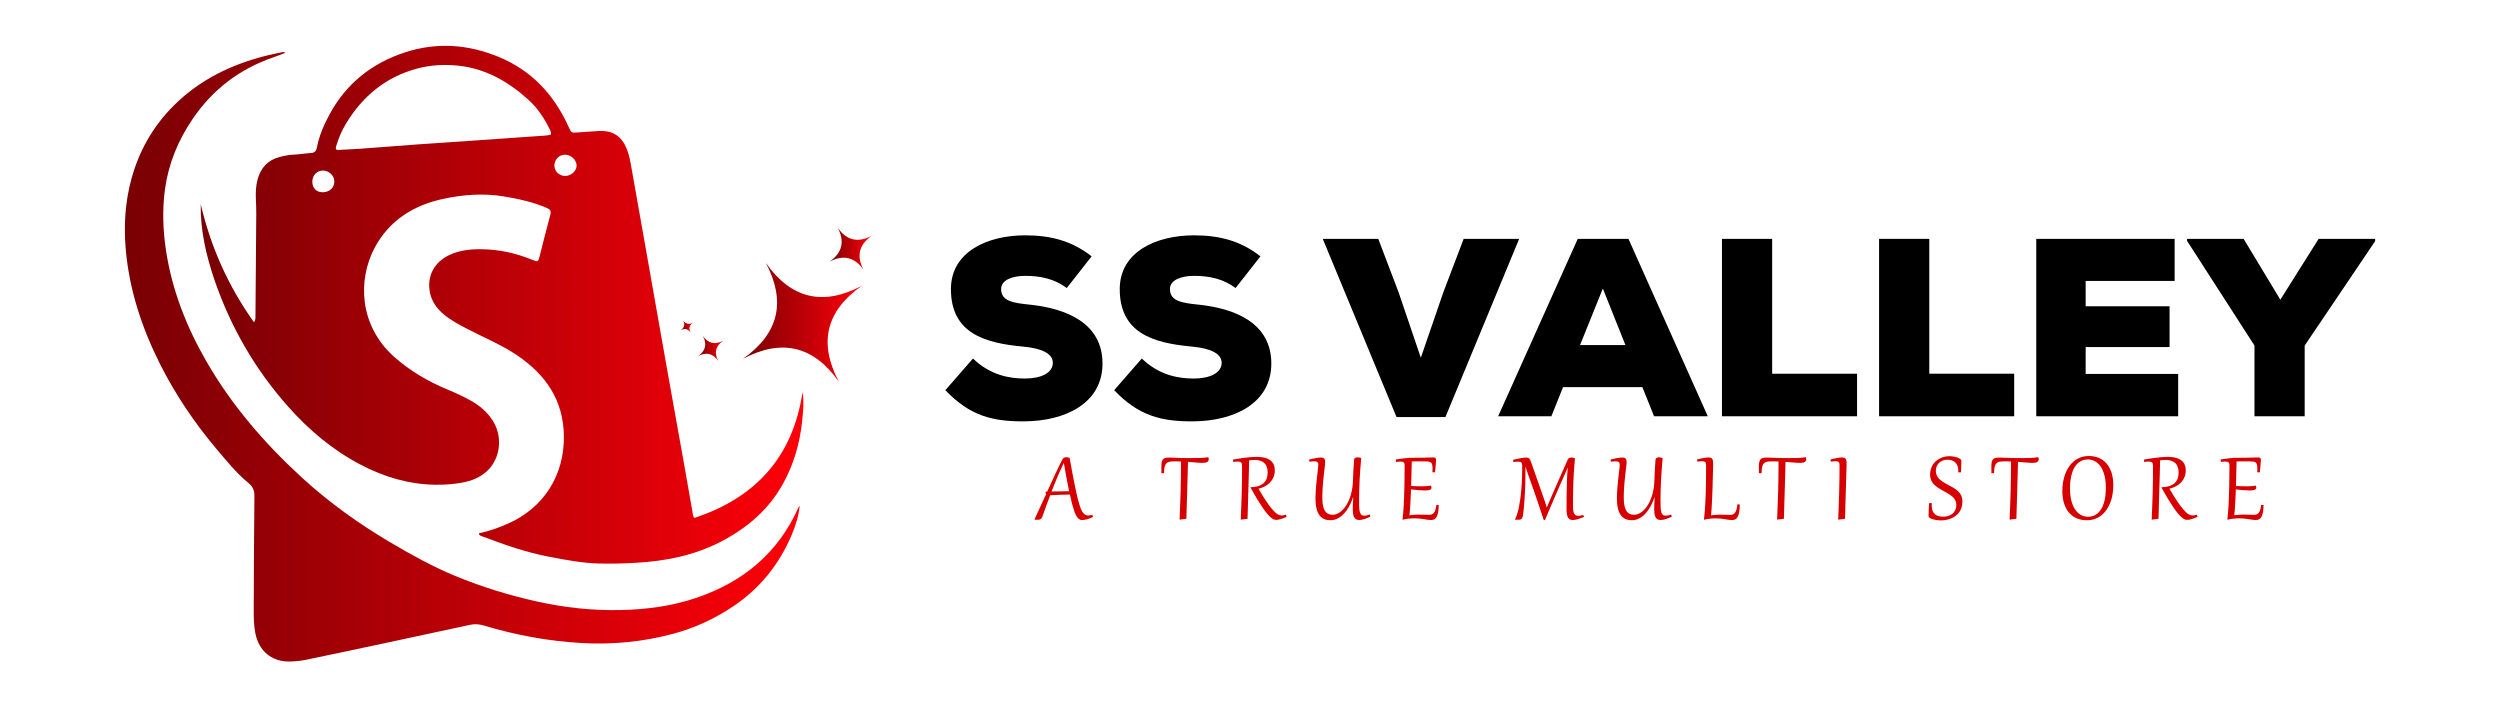 <?xml version="1.0" encoding="utf-8"?>
<!-- Generator: Adobe Illustrator 27.6.1, SVG Export Plug-In . SVG Version: 6.00 Build 0)  -->
<svg version="1.1" id="Layer_1" xmlns="http://www.w3.org/2000/svg" xmlns:xlink="http://www.w3.org/1999/xlink" x="0px" y="0px"
	 viewBox="0 0 749.93 212.2" style="enable-background:new 0 0 749.93 212.2;" xml:space="preserve">
<style type="text/css">
	.st0{fill-rule:evenodd;clip-rule:evenodd;fill:url(#SVGID_1_);}
	.st1{fill-rule:evenodd;clip-rule:evenodd;fill:url(#SVGID_00000070820240649455713600000016365936762207737738_);}
	.st2{fill-rule:evenodd;clip-rule:evenodd;fill:url(#SVGID_00000130641826726365675980000017950820168512254891_);}
	.st3{fill-rule:evenodd;clip-rule:evenodd;fill:url(#SVGID_00000024711369395794421130000005610813322727190148_);}
	.st4{fill:url(#SVGID_00000105413974416712608520000008200341592761621162_);}
	.st5{fill:url(#SVGID_00000055702420196620726570000008030360426710139311_);}
	.st6{fill:#D60000;}
</style>
<g>
	<g>
		<g>
			<linearGradient id="SVGID_1_" gradientUnits="userSpaceOnUse" x1="248.846" y1="74.625" x2="261.471" y2="74.625">
				<stop  offset="0" style="stop-color:#780004"/>
				<stop  offset="1" style="stop-color:#FF0009"/>
			</linearGradient>
			<path class="st0" d="M251.28,68.31c2.71,3.85,6.12,4.59,10.19,2.43c-3.85,2.71-4.59,6.12-2.43,10.19
				c-2.71-3.85-6.13-4.59-10.19-2.43C252.7,75.79,253.44,72.38,251.28,68.31z"/>
			
				<linearGradient id="SVGID_00000009561150164521108240000011473299547296891020_" gradientUnits="userSpaceOnUse" x1="209.408" y1="104.528" x2="216.901" y2="104.528">
				<stop  offset="0" style="stop-color:#780004"/>
				<stop  offset="1" style="stop-color:#FF0009"/>
			</linearGradient>
			<path style="fill-rule:evenodd;clip-rule:evenodd;fill:url(#SVGID_00000009561150164521108240000011473299547296891020_);" d="
				M210.85,100.78c1.61,2.28,3.63,2.72,6.05,1.44c-2.29,1.61-2.72,3.63-1.45,6.04c-1.61-2.28-3.63-2.72-6.05-1.44
				C211.69,105.22,212.13,103.2,210.85,100.78z"/>
			
				<linearGradient id="SVGID_00000035530358993521135750000013731152821675452344_" gradientUnits="userSpaceOnUse" x1="204.22" y1="97.921" x2="207.872" y2="97.921">
				<stop  offset="0" style="stop-color:#780004"/>
				<stop  offset="1" style="stop-color:#FF0009"/>
			</linearGradient>
			<path style="fill-rule:evenodd;clip-rule:evenodd;fill:url(#SVGID_00000035530358993521135750000013731152821675452344_);" d="
				M204.92,96.1c0.78,1.11,1.77,1.33,2.95,0.7c-1.12,0.78-1.33,1.77-0.71,2.95c-0.78-1.11-1.77-1.33-2.95-0.7
				C205.33,98.26,205.55,97.27,204.92,96.1z"/>
			
				<linearGradient id="SVGID_00000016053150692239245720000009711860169871689644_" gradientUnits="userSpaceOnUse" x1="222.861" y1="96.691" x2="258.508" y2="96.691">
				<stop  offset="0" style="stop-color:#780004"/>
				<stop  offset="1" style="stop-color:#FF0009"/>
			</linearGradient>
			<path style="fill-rule:evenodd;clip-rule:evenodd;fill:url(#SVGID_00000016053150692239245720000009711860169871689644_);" d="
				M229.73,78.87c7.66,10.87,17.29,12.96,28.78,6.86c-10.87,7.65-12.96,17.29-6.87,28.78c-7.65-10.87-17.29-12.96-28.78-6.87
				C233.73,99.99,235.82,90.35,229.73,78.87z"/>
		</g>
		<g>
			
				<linearGradient id="SVGID_00000056419780700797971070000005274512712331541129_" gradientUnits="userSpaceOnUse" x1="60.206" y1="91.413" x2="240.999" y2="91.413">
				<stop  offset="0" style="stop-color:#780004"/>
				<stop  offset="1" style="stop-color:#FF0009"/>
			</linearGradient>
			<path style="fill:url(#SVGID_00000056419780700797971070000005274512712331541129_);" d="M60.21,61.25
				c3.01,12.8,8.23,24.56,15.98,35.43c0.54-0.8,0.43-1.4,0.44-1.96c0.09-10.16,0.17-20.33,0.24-30.5c0.01-1.52-0.06-3.03-0.12-4.55
				c-0.08-1.99,0-3.96,0.53-5.89c0.95-3.44,3.03-5.75,6.58-6.69c1.48-0.39,2.94-0.66,4.47-0.72c1.65-0.07,3.28-0.38,4.92-0.47
				c1.13-0.06,1.61-0.58,1.81-1.66c0.67-3.54,2.11-6.8,3.8-9.94c5.02-9.29,12.77-15.39,22.69-18.61c9.43-3.06,18.78-2.43,28.01,1.37
				c9.97,4.11,16.64,11.35,21,20.99c0.81,1.8,0.8,1.81,2.71,1.68c2.11-0.14,4.21-0.32,6.32-0.43c4.24-0.22,6.86,1.5,8.45,5.44
				c0.72,1.79,1.04,3.68,1.37,5.56c1.55,8.7,3.09,17.41,4.63,26.12c1.95,11.05,3.89,22.09,5.85,33.14
				c1.73,9.74,3.5,19.48,5.24,29.23c0.87,4.87,1.71,9.75,2.57,14.62c0.11,0.64,0.07,1.33,0.59,1.96
				c18.36-6.06,29.55-18.29,32.45-37.75c0.48,2.98,0.17,5.86-0.13,8.72c-0.67,6.57-2.46,12.8-5.65,18.62
				c-4.34,7.93-10.86,13.46-18.79,17.56c-8.02,4.15-16.64,5.81-25.53,6.31c-3.61,0.2-7.24,0.3-10.88,0.21
				c-5.12-0.12-10.09-1.09-15.08-2.04c-6.77-1.29-13.24-3.54-19.66-5.98c-0.43-0.16-0.91-0.23-1.23-0.59
				c-0.07-0.08-0.07-0.23-0.12-0.46c3.02-0.62,5.9-1.66,8.71-2.9c10.8-4.76,16.96-14.61,16.77-26.39
				c-0.17-10.7-5.48-18.3-14.01-24.08c-4.66-3.16-9.88-5.29-14.85-7.87c-2.46-1.28-4.92-2.57-7.07-4.34
				c-2.26-1.85-3.88-4.15-4.34-7.1c-0.73-4.7,1.47-8.69,5.89-10.78c3.06-1.45,6.3-1.79,9.64-1.75c5.22,0.06,10.21,1.12,15.02,3.09
				c0.3,0.12,0.64,0.18,0.93,0.33c0.86,0.45,1.18,0.01,1.37-0.75c1.1-4.35,2.19-8.7,3.35-13.03c0.28-1.05,0.02-1.55-0.95-1.98
				c-4.14-1.8-8.48-2.75-12.93-3.49c-6.19-1.03-12.29-0.56-18.28,0.73c-8.8,1.9-16.07,6.38-20.47,14.54
				c-5.27,9.8-4.64,23.45,5.65,32.72c4.88,4.39,10.43,7.57,16.44,10.06c2.32,0.96,4.59,2.02,6.78,3.25
				c2.57,1.44,4.76,3.31,6.39,5.79c3,4.54,2.59,10.75-1.03,14.69c-1.89,2.05-4.32,3.22-7.01,3.84c-3.04,0.7-6.14,0.9-9.24,0.85
				c-7.88-0.13-15.22-2.34-22.16-5.96c-8.41-4.39-15.54-10.39-21.82-17.45c-10-11.25-17.35-24.04-22.2-38.26
				C61.81,76.46,60.08,69.01,60.21,61.25z M165.23,40.4c0.18-0.71-0.1-1.12-0.29-1.52c-1.62-3.36-3.66-6.46-6.43-8.95
				c-5.94-5.37-12.62-9.27-20.79-10.2c-4.33-0.49-8.59-0.25-12.75,0.88c-9.31,2.54-16.23,8.28-21.17,16.46
				c-1.3,2.15-2.29,4.46-2.99,6.88c-0.22,0.77-0.03,1.09,0.84,1.03c2.04-0.15,4.09-0.19,6.13-0.34c5.92-0.43,11.84-0.91,17.77-1.34
				c5.13-0.37,10.27-0.7,15.41-1.05c6.71-0.46,13.43-0.93,20.14-1.41C162.48,40.73,163.87,40.74,165.23,40.4z M96.86,57.67
				c2.02-0.03,3.46-1.41,3.43-3.3c-0.03-1.7-1.59-3.19-3.37-3.21c-1.81-0.02-3.21,1.4-3.23,3.27C93.66,56.42,94.92,57.7,96.86,57.67
				z M169.45,52.78c1.77,0.05,3.48-1.42,3.51-3.02c0.04-1.74-1.57-3.32-3.43-3.35c-1.7-0.03-3.13,1.33-3.22,3.05
				C166.22,51.26,167.61,52.73,169.45,52.78z"/>
			
				<linearGradient id="SVGID_00000030446037334865346350000016227824648286972054_" gradientUnits="userSpaceOnUse" x1="37.459" y1="107.035" x2="239.892" y2="107.035">
				<stop  offset="0" style="stop-color:#780004"/>
				<stop  offset="1" style="stop-color:#FF0009"/>
			</linearGradient>
			<path style="fill:url(#SVGID_00000030446037334865346350000016227824648286972054_);" d="M239.89,151.75
				c-0.3,2.95-1.18,5.77-2.32,8.5c-3.74,8.94-9.56,16.23-17.61,21.63c-5.57,3.73-11.63,6.54-18.11,8.26
				c-8.85,2.36-17.89,3.26-27.06,2.77c-10.13-0.54-20.03-2.38-29.74-5.29c-1.37-0.41-2.69-0.49-4.08-0.18
				c-8.57,1.86-17.14,3.7-25.72,5.53c-7.8,1.66-15.6,3.33-23.42,4.94c-1.61,0.33-3.27,0.5-4.91,0.53
				c-5.39,0.11-9.28-3.15-10.32-8.47c-0.46-2.35-0.5-4.72-0.49-7.1c0.05-11.35,0.08-22.7,0.21-34.05c0.02-1.68-0.46-2.82-1.76-3.89
				c-3.73-3.08-6.76-6.86-9.86-10.54c-6.47-7.7-12.07-16.02-16.6-25c-5.55-10.99-9.36-22.49-10.4-34.85
				c-0.59-7.05-0.15-13.97,1.7-20.78c2.31-8.51,6.53-15.95,12.81-22.18c7.72-7.65,17.1-12.21,27.51-14.84
				c1.66-0.42,3.34-0.75,5.02-1.1c0.25-0.05,0.52-0.01,0.85,0.22c-1.23,0.46-2.46,0.95-3.7,1.38c-10.05,3.49-18.07,9.58-24.07,18.4
				c-4.39,6.45-7.28,13.45-8.33,21.16c-0.83,6.12-0.61,12.25,0.31,18.35c1.8,11.83,6.09,22.77,12.02,33.09
				c7.66,13.34,17.59,24.83,28.91,35.18c8.02,7.33,16.8,13.61,26.12,19.14c6.36,3.77,12.81,7.35,19.66,10.19
				c7.88,3.26,16,5.77,24.32,7.63c8.41,1.88,16.92,2.83,25.53,2.62c7.62-0.18,15.16-1.18,22.39-3.61
				c14.03-4.72,24.68-13.42,30.77-27.19C239.63,152.04,239.78,151.9,239.89,151.75z"/>
		</g>
	</g>
	<g>
		<path d="M320,86.4c-3.65-2.74-7.83-3.65-12.47-3.65c-3.65,0-7.22,1.14-7.22,3.95c0,3.65,3.57,4.18,8.82,4.71
			c10.57,1.14,21.59,5.4,21.59,17.64c0,12.09-11.41,17.26-23.34,17.34c-9.58,0.08-16.42-1.6-23.8-9.35l8.29-9.5
			c5.25,5.09,11.1,6.01,15.59,6.01c4.94,0,8.36-1.75,8.36-4.71c0-2.66-3.04-4.33-8.9-4.87c-11.63-1.06-21.67-4.03-21.67-17.26
			c0-11.25,11.02-16.12,22.28-16.12c7.98,0,14.22,1.82,19.92,6.31L320,86.4z"/>
		<path d="M370.64,86.4c-3.65-2.74-7.83-3.65-12.47-3.65c-3.65,0-7.22,1.14-7.22,3.95c0,3.65,3.57,4.18,8.82,4.71
			c10.57,1.14,21.59,5.4,21.59,17.64c0,12.09-11.41,17.26-23.34,17.34c-9.58,0.08-16.42-1.6-23.8-9.35l8.29-9.5
			c5.25,5.09,11.1,6.01,15.59,6.01c4.94,0,8.36-1.75,8.36-4.71c0-2.66-3.04-4.33-8.9-4.87c-11.63-1.06-21.67-4.03-21.67-17.26
			c0-11.25,11.02-16.12,22.28-16.12c7.98,0,14.22,1.82,19.92,6.31L370.64,86.4z"/>
		<path d="M433.59,125.1h-14.67l-22.13-53.45h16.65l6.08,15.97l6.69,19.69l6.77-19.69l6.08-15.97h16.65L433.59,125.1z"/>
		<path d="M492.67,116.13h-23.8l-3.5,8.74h-15.97l23.88-53.22h15.21l23.8,53.22h-16.12L492.67,116.13z M480.81,86.55l-6.84,16.96
			h13.61L480.81,86.55z"/>
		<path d="M531.6,71.65v40.45h25.47v12.77h-40.53V71.65H531.6z"/>
		<path d="M578.73,71.65v40.45h25.47v12.77h-40.53V71.65H578.73z"/>
		<path d="M653.4,124.87h-42.58V71.65h41.51v12.62h-26.69v7.6h25.17v12.24h-25.17v8.06h27.75V124.87z"/>
		<path d="M684.04,89.9l11.48-18.25h16.96v0.68l-21.14,31.33v21.21h-15.06v-21.21l-20.22-31.4v-0.61h16.96L684.04,89.9z"/>
	</g>
	<g>
		<path class="st6" d="M314,151.27c-0.19,0.54-0.36,1.02-0.5,1.42c-0.14,0.4-0.27,0.75-0.37,1.05c-0.11,0.3-0.2,0.56-0.28,0.77
			s-0.15,0.41-0.22,0.59c-0.09,0.2-0.18,0.36-0.29,0.47c-0.11,0.11-0.22,0.19-0.34,0.24s-0.26,0.08-0.4,0.09
			c-0.14,0.01-0.3,0.01-0.46,0.01c-0.09,0-0.2,0-0.34,0c-0.14,0-0.26-0.01-0.37-0.01l-0.11-0.08c0.64-1.39,1.25-2.71,1.82-3.98
			c0.57-1.26,1.13-2.47,1.66-3.63c-0.11-0.18-0.17-0.32-0.17-0.44c0-0.21,0.17-0.32,0.51-0.33c0.98-2.14,1.85-4.03,2.61-5.67
			s1.43-3,2.02-4.1c0.05-0.1,0.12-0.18,0.21-0.25c0.09-0.07,0.18-0.12,0.28-0.16c0.1-0.04,0.21-0.06,0.32-0.08
			c0.11-0.02,0.22-0.02,0.33-0.02c0.15,0,0.31,0.01,0.46,0.04s0.31,0.08,0.48,0.15c0.34,1.85,0.64,3.52,0.92,5
			c0.28,1.48,0.54,2.8,0.78,3.96c0.24,1.16,0.47,2.17,0.68,3.03c0.21,0.86,0.42,1.6,0.62,2.22c0.2,0.62,0.39,1.12,0.59,1.52
			c0.2,0.4,0.4,0.71,0.61,0.94c0.21,0.23,0.43,0.39,0.67,0.48c0.23,0.09,0.49,0.14,0.77,0.14c0.18,0,0.37-0.02,0.55-0.06
			c0.19-0.04,0.39-0.1,0.62-0.18l0.22,0.66c-0.61,0.3-1.2,0.54-1.76,0.7c-0.56,0.16-1.06,0.24-1.49,0.24
			c-0.25,0-0.48-0.04-0.69-0.14s-0.42-0.25-0.62-0.47s-0.4-0.52-0.58-0.89c-0.19-0.37-0.38-0.84-0.57-1.41
			c-0.19-0.56-0.39-1.24-0.59-2.02c-0.2-0.78-0.42-1.69-0.64-2.72c-0.99,0.01-1.96,0.03-2.92,0.07c-0.96,0.03-1.96,0.08-2.99,0.14
			c-0.21,0.55-0.4,1.05-0.56,1.51C314.27,150.51,314.13,150.92,314,151.27z M320.71,147.35c-0.11-0.53-0.23-1.11-0.36-1.76
			c-0.13-0.64-0.26-1.32-0.39-2.04c-0.13-0.72-0.27-1.47-0.41-2.24s-0.27-1.57-0.41-2.37h-0.05c-0.77,1.59-1.45,3.1-2.06,4.54
			c-0.6,1.43-1.14,2.75-1.61,3.96c0.92-0.02,1.81-0.04,2.66-0.05C318.95,147.37,319.82,147.36,320.71,147.35z"/>
		<path class="st6" d="M349.18,141.95l-0.79-0.02c-0.02-0.65-0.02-1.22-0.02-1.72c0-0.52,0.02-0.96,0.07-1.33
			c0.05-0.37,0.15-0.68,0.3-0.92c0.15-0.24,0.37-0.42,0.66-0.53c0.29-0.11,0.68-0.17,1.16-0.17c0.3,0,0.65,0.01,1.05,0.02
			c0.39,0.02,0.81,0.03,1.25,0.05c0.44,0.02,0.89,0.03,1.35,0.05c0.46,0.02,0.91,0.02,1.34,0.02c0.73,0,1.37,0,1.92,0
			s1.05-0.01,1.48-0.01c0.43-0.01,0.81-0.01,1.14-0.02c0.33-0.01,0.62-0.03,0.89-0.05s0.52-0.05,0.75-0.08s0.47-0.07,0.71-0.11
			c0.09,0.26,0.14,0.47,0.14,0.63c0,0.35-0.15,0.62-0.44,0.81c-0.3,0.19-0.74,0.28-1.32,0.28c-0.55,0-1.2-0.03-1.94-0.1
			c-0.74-0.07-1.58-0.13-2.52-0.2c-0.02,0.79-0.04,1.63-0.06,2.53c-0.02,0.9-0.05,1.82-0.08,2.78c-0.03,0.96-0.05,1.94-0.08,2.94
			c-0.03,1-0.06,2-0.09,3c-0.03,1-0.06,1.99-0.09,2.97s-0.06,1.93-0.08,2.85l-1.9,0.24l-0.14-0.02c0.04-1.02,0.08-2,0.12-2.93
			c0.04-0.94,0.07-1.86,0.1-2.76c0.03-0.9,0.06-1.8,0.09-2.7c0.03-0.9,0.05-1.82,0.06-2.77c0.02-0.95,0.03-1.94,0.04-2.96
			c0.01-1.03,0.02-2.12,0.02-3.28c-0.3-0.01-0.61-0.02-0.93-0.03c-0.31-0.01-0.63-0.01-0.96-0.01c-0.33,0-0.63,0-0.91,0.02
			c-0.28,0.01-0.54,0.05-0.78,0.11c-0.23,0.06-0.45,0.16-0.63,0.3c-0.19,0.14-0.34,0.33-0.47,0.58s-0.23,0.56-0.29,0.95
			c-0.07,0.38-0.1,0.85-0.1,1.41V141.95z"/>
		<path class="st6" d="M372.58,139.72c0-0.22-0.02-0.42-0.06-0.58s-0.1-0.29-0.2-0.39c-0.09-0.1-0.22-0.18-0.39-0.22
			s-0.38-0.07-0.63-0.07c-0.35,0-0.8,0.04-1.35,0.12l-0.1-0.71c0.5-0.09,1.04-0.18,1.63-0.28c0.59-0.1,1.19-0.18,1.82-0.26
			c0.62-0.08,1.25-0.15,1.87-0.2c0.63-0.05,1.23-0.08,1.8-0.08c0.77,0,1.49,0.07,2.15,0.2c0.66,0.14,1.23,0.36,1.72,0.68
			s0.87,0.73,1.14,1.25c0.28,0.52,0.42,1.16,0.42,1.93c0,0.71-0.12,1.36-0.35,1.95c-0.23,0.59-0.56,1.12-0.98,1.58
			c-0.42,0.46-0.94,0.86-1.54,1.19s-1.27,0.59-2.02,0.78c0.55,0.95,1.06,1.78,1.51,2.5c0.45,0.72,0.87,1.35,1.25,1.89
			c0.38,0.54,0.73,1,1.04,1.39s0.61,0.72,0.89,1c0.22,0.23,0.42,0.42,0.62,0.58c0.19,0.16,0.38,0.28,0.56,0.38
			c0.18,0.1,0.36,0.17,0.54,0.21c0.18,0.04,0.37,0.06,0.57,0.06c0.21,0,0.42-0.02,0.61-0.06c0.19-0.04,0.4-0.11,0.63-0.19l0.22,0.66
			c-0.68,0.31-1.28,0.54-1.8,0.69c-0.52,0.15-0.96,0.23-1.31,0.23c-0.18,0-0.34-0.02-0.5-0.06s-0.32-0.1-0.47-0.18
			s-0.31-0.18-0.46-0.31s-0.32-0.27-0.5-0.44c-0.29-0.27-0.62-0.64-1-1.11c-0.38-0.47-0.81-1.05-1.28-1.75
			c-0.48-0.7-1.01-1.53-1.59-2.49c-0.58-0.96-1.22-2.07-1.92-3.33l0.02-0.1c0.94-0.04,1.74-0.17,2.39-0.39
			c0.65-0.22,1.18-0.53,1.58-0.91s0.69-0.84,0.88-1.37c0.18-0.53,0.27-1.12,0.27-1.78c0-1.26-0.33-2.2-0.99-2.82
			c-0.66-0.62-1.64-0.94-2.94-0.94c-0.28,0-0.54,0.01-0.79,0.03c-0.25,0.02-0.53,0.05-0.83,0.09c-0.01,0.41-0.03,0.96-0.04,1.65
			c-0.02,0.69-0.04,1.48-0.06,2.37c-0.02,0.89-0.05,1.87-0.08,2.94c-0.03,1.06-0.06,2.18-0.1,3.34s-0.07,2.35-0.1,3.58
			c-0.04,1.22-0.07,2.44-0.11,3.66l-1.9,0.24l-0.14-0.02c0.06-1.53,0.12-2.98,0.18-4.35c0.05-1.37,0.1-2.71,0.13-4
			s0.06-2.58,0.08-3.86S372.58,141.06,372.58,139.72z"/>
		<path class="st6" d="M408.33,137.4c-0.11,1.18-0.2,2.31-0.28,3.39c-0.08,1.08-0.14,2.12-0.2,3.14c-0.05,1.02-0.09,2.03-0.12,3.03
			s-0.04,2.01-0.04,3.04c0,0.8,0.01,1.49,0.03,2.08c0.02,0.59,0.08,1.07,0.18,1.46c0.1,0.38,0.25,0.67,0.45,0.86
			c0.2,0.19,0.48,0.28,0.84,0.28c0.21,0,0.45-0.02,0.72-0.06c0.27-0.04,0.58-0.14,0.95-0.28l0.21,0.63
			c-0.29,0.15-0.58,0.29-0.89,0.41c-0.3,0.12-0.6,0.23-0.89,0.32c-0.29,0.09-0.57,0.16-0.84,0.21c-0.27,0.05-0.51,0.08-0.72,0.08
			c-0.4,0-0.73-0.08-0.98-0.24c-0.25-0.16-0.45-0.38-0.59-0.67c-0.14-0.29-0.24-0.63-0.29-1.03c-0.05-0.4-0.08-0.84-0.08-1.32
			c0-0.53,0.01-1.09,0.04-1.67c0.03-0.59,0.06-1.2,0.1-1.82l-0.08-0.02c-0.17,0.52-0.38,1.05-0.62,1.59
			c-0.24,0.54-0.52,1.07-0.82,1.57c-0.31,0.51-0.65,0.98-1.03,1.43s-0.79,0.84-1.23,1.17s-0.92,0.6-1.44,0.79
			c-0.51,0.19-1.07,0.29-1.65,0.29c-0.62,0-1.16-0.08-1.62-0.26c-0.46-0.17-0.85-0.41-1.18-0.71c-0.33-0.3-0.6-0.66-0.82-1.08
			c-0.21-0.42-0.38-0.87-0.5-1.36c-0.12-0.49-0.21-1.01-0.26-1.56c-0.05-0.55-0.07-1.11-0.07-1.68c0-0.61,0.02-1.26,0.06-1.94
			s0.09-1.36,0.16-2.04s0.13-1.34,0.2-1.98c0.07-0.64,0.14-1.23,0.2-1.76c0.06-0.53,0.11-0.99,0.16-1.38
			c0.04-0.38,0.06-0.66,0.06-0.83c0-0.18-0.02-0.34-0.05-0.48s-0.09-0.25-0.19-0.34c-0.09-0.09-0.22-0.16-0.38-0.2
			c-0.16-0.05-0.37-0.07-0.62-0.07c-0.18,0-0.39,0.01-0.62,0.03c-0.23,0.02-0.5,0.05-0.79,0.1l-0.09-0.68
			c0.82-0.19,1.5-0.34,2.06-0.44c0.56-0.1,1.02-0.15,1.39-0.15c0.27,0,0.49,0.03,0.66,0.08c0.18,0.06,0.32,0.14,0.42,0.26
			c0.1,0.12,0.18,0.27,0.22,0.44c0.04,0.18,0.06,0.39,0.06,0.64c0,0.14-0.02,0.41-0.06,0.79c-0.04,0.38-0.1,0.85-0.16,1.39
			c-0.06,0.54-0.13,1.15-0.21,1.82c-0.08,0.67-0.15,1.37-0.21,2.09c-0.06,0.72-0.12,1.45-0.16,2.19c-0.04,0.74-0.06,1.44-0.06,2.12
			c0,0.42,0.01,0.85,0.04,1.28c0.02,0.43,0.07,0.85,0.15,1.24c0.07,0.39,0.18,0.77,0.32,1.11s0.32,0.65,0.54,0.9
			c0.22,0.26,0.5,0.46,0.83,0.6s0.72,0.22,1.17,0.22c0.54,0,1.06-0.12,1.56-0.36c0.5-0.24,0.97-0.58,1.41-1.02
			c0.44-0.43,0.85-0.95,1.22-1.56c0.37-0.6,0.69-1.26,0.96-1.98c0.27-0.72,0.49-1.49,0.66-2.3c0.17-0.81,0.27-1.65,0.31-2.5
			c0.02-0.33,0.03-0.64,0.04-0.95c0.01-0.31,0.03-0.62,0.04-0.95c0.01-0.32,0.03-0.66,0.04-1s0.03-0.72,0.06-1.12
			c0.02-0.4,0.05-0.83,0.08-1.28c0.03-0.46,0.06-0.96,0.1-1.51c0-0.12,0.04-0.22,0.1-0.31c0.06-0.09,0.15-0.16,0.24-0.22
			c0.1-0.06,0.21-0.1,0.33-0.13c0.12-0.03,0.25-0.04,0.38-0.04c0.15,0,0.33,0.02,0.51,0.06
			C407.98,137.26,408.15,137.32,408.33,137.4z"/>
		<path class="st6" d="M421.36,139.72c0-0.22-0.02-0.42-0.05-0.58c-0.03-0.16-0.1-0.29-0.19-0.39c-0.09-0.1-0.22-0.17-0.39-0.22
			c-0.17-0.04-0.38-0.07-0.64-0.07c-0.17,0-0.36,0.01-0.58,0.03c-0.21,0.02-0.46,0.04-0.73,0.08l-0.09-0.74
			c0.52-0.08,1.01-0.15,1.46-0.21c0.45-0.06,0.87-0.11,1.26-0.16c0.39-0.04,0.76-0.08,1.1-0.1c0.34-0.02,0.66-0.03,0.97-0.03
			c0.84,0,1.64-0.01,2.4-0.02c0.75-0.01,1.42-0.03,2.01-0.04c0.58-0.01,1.06-0.03,1.44-0.04c0.38-0.01,0.61-0.02,0.69-0.02
			c0.25,0,0.43,0.06,0.56,0.17c0.13,0.12,0.2,0.29,0.2,0.53c0,0.1-0.01,0.28-0.03,0.56c-0.02,0.28-0.04,0.6-0.07,0.96
			c-0.03,0.36-0.06,0.74-0.1,1.14c-0.04,0.4-0.08,0.77-0.12,1.12l-0.77-0.02c0.01-0.2,0.02-0.39,0.02-0.57
			c0-0.18,0.01-0.34,0.01-0.5c0-0.45-0.03-0.81-0.08-1.09c-0.05-0.28-0.15-0.5-0.29-0.66s-0.33-0.27-0.58-0.33s-0.56-0.09-0.94-0.1
			c-0.53-0.01-0.99-0.01-1.39-0.01c-0.4,0-0.78,0-1.15,0h-0.42c-0.2,0-0.41,0-0.62,0c-0.21,0-0.47,0.01-0.76,0.02
			c-0.01,0.44-0.02,0.94-0.04,1.48c-0.01,0.55-0.03,1.13-0.04,1.76c-0.02,0.62-0.03,1.28-0.05,1.98c-0.02,0.69-0.04,1.41-0.06,2.14
			c0.69,0.03,1.3,0.05,1.83,0.07c0.53,0.01,1.03,0.02,1.48,0.02c0.55,0,1.04-0.02,1.46-0.05s0.83-0.09,1.2-0.16
			c0.08,0.23,0.13,0.45,0.13,0.63c0,0.16-0.05,0.29-0.14,0.39c-0.1,0.11-0.23,0.19-0.41,0.26s-0.39,0.11-0.64,0.14
			c-0.25,0.03-0.53,0.04-0.84,0.04c-0.55,0-1.17-0.03-1.87-0.09c-0.7-0.06-1.44-0.14-2.24-0.23c-0.01,0.31-0.02,0.68-0.04,1.12
			c-0.02,0.43-0.03,0.9-0.06,1.39c-0.02,0.49-0.05,0.99-0.08,1.51c-0.03,0.52-0.06,1.01-0.09,1.48s-0.06,0.9-0.1,1.3
			c-0.04,0.39-0.07,0.71-0.11,0.96c0.52-0.08,1.02-0.13,1.51-0.16c0.49-0.04,0.94-0.05,1.34-0.05c0.56,0,1.08,0.01,1.57,0.04
			c0.49,0.03,0.97,0.04,1.45,0.04c0.32,0,0.6-0.04,0.84-0.13c0.24-0.09,0.46-0.25,0.64-0.47c0.18-0.23,0.33-0.53,0.45-0.92
			s0.21-0.87,0.28-1.46l0.72,0.04c-0.02,0.9-0.08,1.64-0.19,2.22c-0.11,0.58-0.27,1.04-0.47,1.38c-0.2,0.34-0.44,0.57-0.73,0.7
			s-0.61,0.2-0.98,0.2c-0.29,0-0.61-0.03-0.95-0.08c-0.35-0.05-0.73-0.11-1.14-0.18c-0.41-0.07-0.85-0.13-1.33-0.18
			s-0.99-0.08-1.54-0.08c-0.49,0-1.02,0.03-1.6,0.09c-0.58,0.06-1.18,0.16-1.8,0.31l-0.14-0.02c0.08-0.53,0.15-1.18,0.21-1.94
			c0.06-0.76,0.12-1.59,0.16-2.48s0.09-1.85,0.12-2.84c0.03-1,0.06-2,0.08-3.02c0.02-1.02,0.04-2.02,0.04-3.02
			C421.36,141.56,421.36,140.61,421.36,139.72z"/>
		<path class="st6" d="M475.18,155.03c-0.38,0.17-0.74,0.31-1.06,0.43c-0.32,0.12-0.62,0.22-0.9,0.3s-0.54,0.13-0.78,0.17
			s-0.47,0.06-0.7,0.06c-0.3,0-0.57-0.06-0.8-0.17c-0.23-0.11-0.42-0.3-0.57-0.56c-0.15-0.26-0.27-0.61-0.34-1.03
			c-0.08-0.43-0.11-0.96-0.11-1.58v-0.7c0-0.33,0-0.71,0-1.15c0-0.43,0.01-0.9,0.01-1.38c0.01-0.49,0.01-0.99,0.02-1.49
			s0.02-1,0.03-1.47c0.01-0.47,0.02-0.91,0.03-1.32c0.01-0.41,0.02-0.76,0.03-1.05c0.03-0.62,0.06-1.25,0.09-1.87
			c0.03-0.62,0.08-1.23,0.14-1.83l-0.06-0.02c-0.09,0.24-0.2,0.51-0.33,0.82c-0.13,0.31-0.29,0.68-0.49,1.11
			c-0.47,1.04-0.95,2.11-1.44,3.22s-0.98,2.24-1.48,3.4c-0.5,1.16-1,2.33-1.51,3.51s-1.01,2.37-1.51,3.56l-0.39-0.02
			c-0.11-0.36-0.25-0.79-0.41-1.28c-0.16-0.49-0.34-1.03-0.53-1.6c-0.19-0.57-0.4-1.18-0.61-1.82s-0.44-1.28-0.66-1.94
			c-0.22-0.65-0.45-1.3-0.68-1.96c-0.23-0.65-0.45-1.28-0.66-1.88s-0.41-1.17-0.6-1.7c-0.19-0.53-0.36-1-0.51-1.42
			c-0.17-0.49-0.32-0.92-0.44-1.29c-0.12-0.37-0.23-0.7-0.32-0.99l-0.06,0.02c0,0.16,0,0.32,0,0.48c0,0.16,0,0.33,0,0.51v1.32
			c0,0.85-0.01,1.71-0.04,2.6c-0.03,0.88-0.06,1.75-0.1,2.61c-0.04,0.86-0.09,1.68-0.15,2.48s-0.12,1.54-0.18,2.22
			c-0.05,0.56-0.1,1.04-0.15,1.43c-0.04,0.39-0.1,0.72-0.15,0.99c-0.06,0.27-0.12,0.48-0.2,0.63s-0.18,0.27-0.3,0.35
			s-0.27,0.13-0.44,0.15s-0.38,0.03-0.62,0.03h-0.24c-0.05,0-0.11,0-0.18,0c-0.07,0-0.15-0.01-0.26-0.01l-0.11-0.08
			c0.25-0.52,0.47-1.09,0.67-1.73c0.2-0.64,0.37-1.31,0.51-2.03c0.15-0.71,0.27-1.46,0.38-2.22c0.11-0.76,0.2-1.53,0.27-2.29
			s0.13-1.51,0.18-2.26c0.05-0.74,0.08-1.45,0.1-2.11s0.04-1.28,0.04-1.85c0.01-0.56,0.01-1.06,0.01-1.48c0-0.27-0.02-0.5-0.06-0.67
			c-0.04-0.18-0.1-0.32-0.2-0.42c-0.09-0.1-0.22-0.18-0.38-0.22s-0.37-0.06-0.63-0.06c-0.18,0-0.38,0.01-0.61,0.04
			c-0.23,0.02-0.48,0.06-0.76,0.1l-0.09-0.7c0.98-0.22,1.78-0.39,2.41-0.5c0.63-0.11,1.13-0.16,1.5-0.16c0.19,0,0.36,0.02,0.5,0.05
			c0.14,0.04,0.26,0.09,0.36,0.18c0.1,0.08,0.2,0.19,0.28,0.33c0.08,0.14,0.16,0.31,0.23,0.51c0.28,0.79,0.58,1.63,0.9,2.52
			c0.31,0.89,0.64,1.8,0.96,2.73c0.33,0.93,0.66,1.86,0.98,2.79s0.64,1.83,0.95,2.71c0.12,0.35,0.23,0.66,0.32,0.95
			c0.1,0.29,0.19,0.55,0.27,0.79c0.08,0.24,0.16,0.48,0.23,0.7c0.07,0.22,0.14,0.44,0.2,0.66h0.06c0.08-0.23,0.17-0.45,0.26-0.68
			s0.19-0.45,0.29-0.69c0.1-0.24,0.21-0.49,0.33-0.76c0.12-0.27,0.25-0.58,0.4-0.92c0.37-0.85,0.76-1.74,1.16-2.66
			c0.4-0.92,0.82-1.86,1.24-2.82c0.42-0.96,0.86-1.93,1.29-2.92c0.44-0.99,0.88-1.98,1.32-2.97c0.05-0.11,0.11-0.19,0.2-0.26
			s0.17-0.12,0.27-0.16s0.2-0.07,0.31-0.08c0.11-0.02,0.21-0.02,0.3-0.02c0.16,0,0.32,0.02,0.51,0.06c0.18,0.04,0.36,0.1,0.53,0.17
			c-0.08,0.88-0.15,1.71-0.21,2.51s-0.11,1.58-0.16,2.34c-0.04,0.76-0.08,1.5-0.11,2.24c-0.03,0.74-0.06,1.48-0.07,2.24
			c-0.02,0.75-0.03,1.52-0.04,2.3s-0.01,1.6-0.01,2.46c0,0.57,0.02,1.05,0.07,1.45c0.05,0.4,0.13,0.73,0.25,0.98
			c0.12,0.25,0.28,0.44,0.48,0.56c0.2,0.12,0.46,0.18,0.76,0.18c0.11,0,0.22,0,0.32-0.01c0.1,0,0.21-0.02,0.32-0.04
			s0.24-0.05,0.37-0.08s0.29-0.08,0.47-0.14L475.18,155.03z"/>
		<path class="st6" d="M498.75,137.4c-0.11,1.18-0.2,2.31-0.28,3.39c-0.08,1.08-0.14,2.12-0.2,3.14c-0.05,1.02-0.09,2.03-0.12,3.03
			c-0.02,1-0.04,2.01-0.04,3.04c0,0.8,0.01,1.49,0.03,2.08c0.02,0.59,0.08,1.07,0.18,1.46c0.1,0.38,0.25,0.67,0.45,0.86
			c0.2,0.19,0.48,0.28,0.84,0.28c0.21,0,0.45-0.02,0.72-0.06c0.27-0.04,0.58-0.14,0.95-0.28l0.21,0.63
			c-0.29,0.15-0.58,0.29-0.89,0.41c-0.3,0.12-0.6,0.23-0.89,0.32c-0.29,0.09-0.57,0.16-0.84,0.21c-0.27,0.05-0.51,0.08-0.72,0.08
			c-0.4,0-0.73-0.08-0.98-0.24c-0.25-0.16-0.45-0.38-0.59-0.67c-0.14-0.29-0.24-0.63-0.29-1.03c-0.05-0.4-0.08-0.84-0.08-1.32
			c0-0.53,0.01-1.09,0.04-1.67c0.03-0.59,0.06-1.2,0.1-1.82l-0.08-0.02c-0.17,0.52-0.38,1.05-0.62,1.59
			c-0.24,0.54-0.51,1.07-0.82,1.57s-0.65,0.98-1.03,1.43c-0.38,0.45-0.79,0.84-1.23,1.17s-0.93,0.6-1.44,0.79s-1.07,0.29-1.65,0.29
			c-0.62,0-1.16-0.08-1.62-0.26c-0.46-0.17-0.85-0.41-1.18-0.71c-0.33-0.3-0.6-0.66-0.82-1.08c-0.21-0.42-0.38-0.87-0.5-1.36
			s-0.21-1.01-0.26-1.56c-0.05-0.55-0.07-1.11-0.07-1.68c0-0.61,0.02-1.26,0.06-1.94c0.04-0.68,0.09-1.36,0.16-2.04
			c0.06-0.68,0.13-1.34,0.2-1.98c0.08-0.64,0.14-1.23,0.2-1.76s0.11-0.99,0.16-1.38c0.04-0.38,0.06-0.66,0.06-0.83
			c0-0.18-0.02-0.34-0.05-0.48c-0.03-0.14-0.09-0.25-0.19-0.34c-0.09-0.09-0.22-0.16-0.38-0.2c-0.16-0.05-0.37-0.07-0.62-0.07
			c-0.18,0-0.39,0.01-0.62,0.03c-0.23,0.02-0.5,0.05-0.79,0.1l-0.09-0.68c0.82-0.19,1.5-0.34,2.06-0.44s1.02-0.15,1.39-0.15
			c0.27,0,0.49,0.03,0.66,0.08c0.18,0.06,0.32,0.14,0.42,0.26c0.1,0.12,0.18,0.27,0.22,0.44c0.04,0.18,0.06,0.39,0.06,0.64
			c0,0.14-0.02,0.41-0.06,0.79s-0.1,0.85-0.16,1.39c-0.06,0.54-0.13,1.15-0.21,1.82c-0.08,0.67-0.15,1.37-0.21,2.09
			s-0.12,1.45-0.16,2.19c-0.04,0.74-0.06,1.44-0.06,2.12c0,0.42,0.01,0.85,0.04,1.28c0.02,0.43,0.07,0.85,0.15,1.24
			s0.18,0.77,0.32,1.11s0.32,0.65,0.54,0.9c0.22,0.26,0.5,0.46,0.83,0.6s0.72,0.22,1.17,0.22c0.54,0,1.06-0.12,1.56-0.36
			c0.5-0.24,0.97-0.58,1.41-1.02c0.44-0.43,0.84-0.95,1.22-1.56c0.37-0.6,0.69-1.26,0.96-1.98c0.27-0.72,0.49-1.49,0.66-2.3
			c0.17-0.81,0.27-1.65,0.31-2.5c0.02-0.33,0.03-0.64,0.04-0.95c0.01-0.31,0.03-0.62,0.04-0.95c0.01-0.32,0.03-0.66,0.04-1
			c0.02-0.35,0.03-0.72,0.06-1.12c0.02-0.4,0.05-0.83,0.08-1.28c0.03-0.46,0.06-0.96,0.1-1.51c0.01-0.12,0.04-0.22,0.1-0.31
			c0.06-0.09,0.15-0.16,0.24-0.22c0.1-0.06,0.21-0.1,0.33-0.13c0.12-0.03,0.25-0.04,0.38-0.04c0.15,0,0.33,0.02,0.51,0.06
			S498.58,137.32,498.75,137.4z"/>
		<path class="st6" d="M511.78,139.76c0-0.25-0.01-0.47-0.04-0.64c-0.02-0.18-0.08-0.32-0.16-0.44c-0.08-0.11-0.21-0.19-0.36-0.24
			c-0.16-0.05-0.37-0.08-0.63-0.08c-0.18,0-0.39,0.01-0.65,0.03s-0.52,0.05-0.8,0.09l-0.08-0.66c0.78-0.2,1.46-0.35,2.02-0.45
			s1.03-0.14,1.4-0.14c0.35,0,0.62,0.05,0.81,0.14c0.19,0.09,0.33,0.23,0.42,0.42c0.09,0.18,0.14,0.41,0.16,0.68
			c0.02,0.27,0.02,0.57,0.02,0.91c0,0.02,0,0.2-0.01,0.53c-0.01,0.33-0.01,0.77-0.03,1.32s-0.03,1.18-0.05,1.9s-0.04,1.49-0.06,2.3
			c-0.02,0.81-0.05,1.64-0.08,2.49c-0.03,0.85-0.07,1.68-0.11,2.49s-0.08,1.57-0.13,2.29c-0.05,0.72-0.09,1.35-0.15,1.89
			c0.51-0.08,1-0.13,1.45-0.16c0.45-0.04,0.88-0.05,1.26-0.05c0.55,0,1.06,0.01,1.54,0.04c0.48,0.03,0.95,0.04,1.41,0.04
			c0.33,0,0.61-0.05,0.87-0.14c0.25-0.1,0.47-0.26,0.65-0.5s0.33-0.57,0.45-0.98c0.12-0.41,0.21-0.93,0.28-1.57l0.7,0.06
			c0,0.94-0.06,1.71-0.17,2.32s-0.27,1.08-0.47,1.43c-0.2,0.35-0.45,0.59-0.74,0.73c-0.29,0.14-0.62,0.2-1,0.2
			c-0.28,0-0.59-0.03-0.94-0.08c-0.34-0.05-0.71-0.11-1.12-0.18c-0.4-0.07-0.84-0.13-1.31-0.18c-0.47-0.05-0.98-0.08-1.52-0.08
			c-0.49,0-1.01,0.03-1.58,0.09c-0.57,0.06-1.15,0.16-1.75,0.31l-0.14-0.02c0.09-0.73,0.17-1.52,0.24-2.36
			c0.07-0.84,0.12-1.71,0.17-2.62c0.04-0.91,0.08-1.83,0.12-2.78c0.03-0.95,0.06-1.9,0.07-2.85c0.02-0.95,0.03-1.89,0.03-2.81
			S511.78,140.62,511.78,139.76z"/>
		<path class="st6" d="M528.42,141.95l-0.79-0.02c-0.02-0.65-0.02-1.22-0.02-1.72c0-0.52,0.02-0.96,0.07-1.33
			c0.05-0.37,0.15-0.68,0.3-0.92c0.15-0.24,0.37-0.42,0.66-0.53c0.29-0.11,0.68-0.17,1.16-0.17c0.3,0,0.65,0.01,1.05,0.02
			c0.39,0.02,0.81,0.03,1.25,0.05c0.44,0.02,0.89,0.03,1.35,0.05c0.46,0.02,0.91,0.02,1.34,0.02c0.72,0,1.37,0,1.92,0
			s1.05-0.01,1.48-0.01c0.43-0.01,0.81-0.01,1.14-0.02s0.62-0.03,0.89-0.05s0.52-0.05,0.75-0.08c0.23-0.03,0.47-0.07,0.71-0.11
			c0.09,0.26,0.14,0.47,0.14,0.63c0,0.35-0.15,0.62-0.44,0.81s-0.73,0.28-1.32,0.28c-0.55,0-1.2-0.03-1.94-0.1
			c-0.74-0.07-1.58-0.13-2.52-0.2c-0.02,0.79-0.04,1.63-0.06,2.53c-0.02,0.9-0.05,1.82-0.08,2.78c-0.03,0.96-0.05,1.94-0.08,2.94
			s-0.06,2-0.09,3c-0.03,1-0.06,1.99-0.09,2.97s-0.06,1.93-0.08,2.85l-1.9,0.24l-0.14-0.02c0.04-1.02,0.08-2,0.12-2.93
			c0.04-0.94,0.07-1.86,0.1-2.76c0.03-0.9,0.06-1.8,0.09-2.7c0.03-0.9,0.05-1.82,0.06-2.77c0.02-0.95,0.03-1.94,0.04-2.96
			s0.02-2.12,0.02-3.28c-0.3-0.01-0.61-0.02-0.93-0.03s-0.63-0.01-0.96-0.01s-0.63,0-0.91,0.02c-0.28,0.01-0.54,0.05-0.78,0.11
			c-0.23,0.06-0.45,0.16-0.63,0.3c-0.19,0.14-0.34,0.33-0.47,0.58s-0.23,0.56-0.29,0.95c-0.07,0.38-0.1,0.85-0.1,1.41V141.95z"/>
		<path class="st6" d="M551.81,139.76c0-0.25-0.01-0.47-0.04-0.64c-0.02-0.18-0.08-0.32-0.16-0.44c-0.08-0.11-0.21-0.19-0.36-0.24
			c-0.16-0.05-0.37-0.08-0.63-0.08c-0.18,0-0.39,0.01-0.65,0.03s-0.52,0.05-0.8,0.09l-0.08-0.66c0.79-0.2,1.46-0.35,2.02-0.45
			c0.56-0.1,1.03-0.14,1.4-0.14c0.35,0,0.62,0.05,0.81,0.14c0.19,0.09,0.33,0.23,0.42,0.42s0.14,0.41,0.16,0.68
			c0.02,0.27,0.02,0.57,0.02,0.91c0,0.12-0.01,0.43-0.02,0.94c-0.01,0.51-0.03,1.16-0.06,1.96c-0.02,0.8-0.05,1.71-0.08,2.75
			c-0.03,1.04-0.07,2.14-0.1,3.3c-0.03,1.17-0.07,2.37-0.11,3.61s-0.07,2.47-0.11,3.69l-1.9,0.24l-0.14-0.02
			c0.06-1.53,0.12-2.98,0.17-4.35s0.09-2.7,0.13-3.99c0.04-1.29,0.06-2.57,0.08-3.84C551.8,142.4,551.81,141.1,551.81,139.76z"/>
		<path class="st6" d="M579.5,150.92c-0.02,0.13-0.03,0.25-0.03,0.37s-0.01,0.24-0.01,0.35c0,0.61,0.08,1.12,0.24,1.55
			c0.16,0.42,0.39,0.77,0.7,1.04c0.3,0.27,0.66,0.46,1.09,0.58s0.9,0.18,1.43,0.18s1.03-0.07,1.5-0.22s0.89-0.37,1.25-0.66
			c0.36-0.29,0.65-0.66,0.86-1.09c0.21-0.43,0.32-0.94,0.32-1.51c0-0.36-0.05-0.69-0.15-1c-0.1-0.3-0.23-0.58-0.41-0.83
			c-0.17-0.25-0.38-0.49-0.62-0.7c-0.24-0.21-0.5-0.42-0.78-0.6s-0.58-0.37-0.88-0.54c-0.31-0.17-0.62-0.35-0.94-0.52
			c-0.34-0.18-0.67-0.37-1-0.56c-0.33-0.19-0.65-0.4-0.96-0.62c-0.3-0.22-0.59-0.46-0.85-0.71s-0.49-0.54-0.68-0.84
			c-0.19-0.31-0.34-0.65-0.45-1.02s-0.16-0.79-0.16-1.24c0-0.57,0.07-1.09,0.22-1.58c0.14-0.49,0.35-0.94,0.6-1.34
			c0.26-0.41,0.57-0.77,0.93-1.09c0.36-0.32,0.75-0.59,1.18-0.81c0.43-0.22,0.89-0.39,1.38-0.5c0.49-0.12,0.99-0.17,1.5-0.17
			c0.24,0,0.49,0.02,0.75,0.04s0.53,0.07,0.8,0.13c0.27,0.06,0.52,0.13,0.76,0.21s0.46,0.18,0.64,0.28
			c0.19,0.11,0.34,0.22,0.45,0.35s0.17,0.26,0.17,0.41c0,0.15,0,0.35-0.01,0.58s-0.01,0.5-0.02,0.79c-0.01,0.3-0.02,0.62-0.04,0.97
			c-0.02,0.35-0.04,0.72-0.06,1.11l-0.81-0.04c0.02-0.19,0.02-0.38,0.02-0.55c0-0.53-0.08-0.99-0.24-1.4
			c-0.16-0.4-0.38-0.74-0.66-1.01s-0.63-0.47-1.03-0.61c-0.4-0.14-0.85-0.2-1.34-0.2c-0.49,0-0.95,0.08-1.37,0.24
			c-0.42,0.16-0.79,0.39-1.1,0.68c-0.31,0.29-0.55,0.64-0.73,1.04c-0.18,0.4-0.26,0.84-0.26,1.32c0,0.39,0.05,0.74,0.15,1.06
			c0.1,0.32,0.24,0.61,0.42,0.88s0.39,0.51,0.64,0.73c0.25,0.22,0.51,0.43,0.8,0.62c0.29,0.2,0.59,0.38,0.91,0.56
			c0.32,0.18,0.64,0.35,0.97,0.53c0.34,0.18,0.67,0.36,1,0.54s0.65,0.38,0.96,0.6c0.3,0.21,0.59,0.44,0.84,0.69
			c0.26,0.25,0.48,0.52,0.67,0.82c0.19,0.3,0.34,0.63,0.45,1c0.11,0.36,0.16,0.77,0.16,1.21c0,0.73-0.1,1.38-0.3,1.94
			s-0.47,1.06-0.8,1.48s-0.72,0.77-1.16,1.06c-0.43,0.29-0.89,0.52-1.36,0.7c-0.47,0.18-0.94,0.3-1.41,0.38
			c-0.47,0.08-0.9,0.12-1.3,0.12c-0.53,0-1.02-0.04-1.49-0.11c-0.46-0.07-0.87-0.17-1.22-0.28s-0.62-0.25-0.82-0.4
			s-0.3-0.31-0.3-0.47c0-0.36,0.01-0.87,0.04-1.54c0.02-0.67,0.06-1.46,0.12-2.38L579.5,150.92z"/>
		<path class="st6" d="M598.16,141.95l-0.79-0.02c-0.02-0.65-0.02-1.22-0.02-1.72c0-0.52,0.02-0.96,0.07-1.33
			c0.05-0.37,0.15-0.68,0.3-0.92c0.15-0.24,0.37-0.42,0.66-0.53c0.29-0.11,0.68-0.17,1.16-0.17c0.3,0,0.65,0.01,1.05,0.02
			s0.81,0.03,1.25,0.05c0.44,0.02,0.89,0.03,1.35,0.05c0.46,0.02,0.91,0.02,1.34,0.02c0.73,0,1.37,0,1.92,0s1.05-0.01,1.48-0.01
			c0.43-0.01,0.81-0.01,1.14-0.02s0.62-0.03,0.89-0.05c0.27-0.02,0.52-0.05,0.75-0.08c0.23-0.03,0.47-0.07,0.71-0.11
			c0.09,0.26,0.14,0.47,0.14,0.63c0,0.35-0.15,0.62-0.44,0.81s-0.73,0.28-1.32,0.28c-0.55,0-1.2-0.03-1.94-0.1
			c-0.74-0.07-1.58-0.13-2.52-0.2c-0.02,0.79-0.04,1.63-0.06,2.53c-0.02,0.9-0.05,1.82-0.08,2.78c-0.03,0.96-0.05,1.94-0.08,2.94
			s-0.06,2-0.09,3c-0.03,1-0.06,1.99-0.09,2.97s-0.06,1.93-0.08,2.85l-1.9,0.24l-0.14-0.02c0.04-1.02,0.08-2,0.12-2.93
			c0.04-0.94,0.07-1.86,0.1-2.76s0.06-1.8,0.09-2.7s0.05-1.82,0.06-2.77c0.02-0.95,0.03-1.94,0.04-2.96s0.02-2.12,0.02-3.28
			c-0.3-0.01-0.61-0.02-0.93-0.03c-0.31-0.01-0.63-0.01-0.96-0.01s-0.63,0-0.91,0.02c-0.28,0.01-0.54,0.05-0.78,0.11
			c-0.24,0.06-0.45,0.16-0.63,0.3c-0.19,0.14-0.34,0.33-0.47,0.58s-0.23,0.56-0.29,0.95s-0.1,0.85-0.1,1.41V141.95z"/>
		<path class="st6" d="M625.97,156.06c-1.07,0-2.06-0.19-2.95-0.56c-0.9-0.37-1.67-0.93-2.32-1.66s-1.15-1.65-1.51-2.75
			c-0.36-1.1-0.54-2.37-0.54-3.82c0-0.92,0.07-1.81,0.22-2.69s0.37-1.7,0.67-2.48s0.67-1.49,1.11-2.14
			c0.44-0.65,0.96-1.21,1.55-1.68c0.59-0.47,1.26-0.83,1.99-1.1c0.74-0.26,1.54-0.39,2.42-0.39c1.07,0,2.06,0.19,2.95,0.56
			c0.9,0.37,1.67,0.93,2.32,1.66c0.65,0.74,1.15,1.65,1.51,2.75c0.36,1.1,0.54,2.37,0.54,3.82c0,0.92-0.07,1.81-0.22,2.69
			s-0.37,1.7-0.67,2.48c-0.3,0.78-0.67,1.49-1.11,2.14c-0.44,0.65-0.96,1.21-1.55,1.68c-0.59,0.47-1.26,0.83-1.99,1.1
			C627.66,155.93,626.85,156.06,625.97,156.06z M626.33,155.02c0.62,0,1.18-0.1,1.69-0.3s0.96-0.49,1.36-0.86s0.74-0.81,1.04-1.34
			c0.29-0.52,0.53-1.11,0.72-1.75s0.33-1.33,0.42-2.08c0.09-0.74,0.14-1.52,0.14-2.34c0-1.45-0.14-2.71-0.43-3.78
			c-0.29-1.07-0.67-1.96-1.16-2.66c-0.49-0.7-1.06-1.22-1.72-1.57s-1.35-0.52-2.08-0.52c-0.62,0-1.18,0.1-1.69,0.3
			c-0.51,0.2-0.96,0.49-1.36,0.86c-0.4,0.37-0.74,0.81-1.04,1.34c-0.29,0.52-0.54,1.11-0.72,1.75s-0.33,1.34-0.42,2.08
			s-0.14,1.52-0.14,2.33c0,1.45,0.14,2.71,0.43,3.78s0.67,1.96,1.16,2.66s1.06,1.22,1.72,1.57S625.6,155.02,626.33,155.02z"/>
		<path class="st6" d="M645.84,139.72c0-0.22-0.02-0.42-0.06-0.58c-0.04-0.16-0.1-0.29-0.2-0.39c-0.09-0.1-0.22-0.18-0.39-0.22
			s-0.38-0.07-0.63-0.07c-0.35,0-0.8,0.04-1.35,0.12l-0.1-0.71c0.5-0.09,1.04-0.18,1.63-0.28c0.59-0.1,1.2-0.18,1.82-0.26
			s1.25-0.15,1.87-0.2s1.23-0.08,1.8-0.08c0.77,0,1.49,0.07,2.15,0.2c0.66,0.14,1.24,0.36,1.72,0.68s0.87,0.73,1.14,1.25
			s0.42,1.16,0.42,1.93c0,0.71-0.12,1.36-0.35,1.95c-0.23,0.59-0.56,1.12-0.98,1.58c-0.42,0.46-0.94,0.86-1.54,1.19
			c-0.6,0.33-1.27,0.59-2.02,0.78c0.55,0.95,1.06,1.78,1.51,2.5c0.45,0.72,0.87,1.35,1.25,1.89s0.73,1,1.04,1.39
			c0.32,0.39,0.61,0.72,0.89,1c0.22,0.23,0.42,0.42,0.62,0.58c0.19,0.16,0.38,0.28,0.56,0.38c0.18,0.1,0.36,0.17,0.54,0.21
			c0.18,0.04,0.37,0.06,0.57,0.06c0.21,0,0.42-0.02,0.61-0.06c0.19-0.04,0.4-0.11,0.63-0.19l0.22,0.66
			c-0.68,0.31-1.28,0.54-1.8,0.69c-0.52,0.15-0.96,0.23-1.31,0.23c-0.18,0-0.34-0.02-0.5-0.06s-0.32-0.1-0.47-0.18
			c-0.15-0.08-0.31-0.18-0.46-0.31c-0.15-0.12-0.32-0.27-0.5-0.44c-0.29-0.27-0.62-0.64-1-1.11c-0.38-0.47-0.81-1.05-1.28-1.75
			c-0.48-0.7-1.01-1.53-1.59-2.49c-0.58-0.96-1.22-2.07-1.92-3.33l0.02-0.1c0.94-0.04,1.74-0.17,2.39-0.39
			c0.65-0.22,1.18-0.53,1.58-0.91c0.4-0.38,0.69-0.84,0.88-1.37c0.18-0.53,0.27-1.12,0.27-1.78c0-1.26-0.33-2.2-0.99-2.82
			c-0.66-0.62-1.64-0.94-2.94-0.94c-0.28,0-0.54,0.01-0.79,0.03c-0.25,0.02-0.53,0.05-0.83,0.09c-0.01,0.41-0.03,0.96-0.04,1.65
			c-0.02,0.69-0.04,1.48-0.06,2.37c-0.02,0.89-0.05,1.87-0.08,2.94s-0.06,2.18-0.1,3.34s-0.07,2.35-0.1,3.58
			c-0.04,1.22-0.07,2.44-0.11,3.66l-1.9,0.24l-0.14-0.02c0.06-1.53,0.12-2.98,0.18-4.35c0.05-1.37,0.1-2.71,0.13-4
			c0.03-1.3,0.06-2.58,0.08-3.86S645.84,141.06,645.84,139.72z"/>
		<path class="st6" d="M668.78,139.72c0-0.22-0.02-0.42-0.05-0.58c-0.03-0.16-0.1-0.29-0.19-0.39c-0.09-0.1-0.22-0.17-0.39-0.22
			c-0.17-0.04-0.38-0.07-0.64-0.07c-0.17,0-0.36,0.01-0.58,0.03c-0.21,0.02-0.46,0.04-0.73,0.08l-0.09-0.74
			c0.52-0.08,1.01-0.15,1.46-0.21c0.45-0.06,0.87-0.11,1.26-0.16c0.39-0.04,0.76-0.08,1.1-0.1c0.34-0.02,0.66-0.03,0.97-0.03
			c0.84,0,1.64-0.01,2.4-0.02c0.75-0.01,1.42-0.03,2.01-0.04c0.58-0.01,1.06-0.03,1.44-0.04c0.38-0.01,0.61-0.02,0.69-0.02
			c0.25,0,0.43,0.06,0.56,0.17c0.13,0.12,0.2,0.29,0.2,0.53c0,0.1-0.01,0.28-0.03,0.56s-0.04,0.6-0.07,0.96
			c-0.03,0.36-0.06,0.74-0.1,1.14c-0.04,0.4-0.08,0.77-0.12,1.12l-0.77-0.02c0.01-0.2,0.02-0.39,0.02-0.57s0.01-0.34,0.01-0.5
			c0-0.45-0.03-0.81-0.08-1.09c-0.05-0.28-0.15-0.5-0.29-0.66s-0.33-0.27-0.58-0.33s-0.56-0.09-0.94-0.1
			c-0.53-0.01-0.99-0.01-1.39-0.01c-0.4,0-0.78,0-1.15,0h-0.42c-0.2,0-0.41,0-0.62,0c-0.21,0-0.47,0.01-0.76,0.02
			c-0.01,0.44-0.02,0.94-0.04,1.48c-0.01,0.55-0.03,1.13-0.04,1.76c-0.02,0.62-0.03,1.28-0.05,1.98c-0.02,0.69-0.04,1.41-0.06,2.14
			c0.69,0.03,1.3,0.05,1.83,0.07c0.53,0.01,1.03,0.02,1.48,0.02c0.55,0,1.04-0.02,1.46-0.05s0.83-0.09,1.2-0.16
			c0.09,0.23,0.13,0.45,0.13,0.63c0,0.16-0.05,0.29-0.14,0.39c-0.1,0.11-0.23,0.19-0.41,0.26s-0.39,0.11-0.64,0.14
			c-0.25,0.03-0.53,0.04-0.84,0.04c-0.55,0-1.17-0.03-1.87-0.09c-0.7-0.06-1.44-0.14-2.24-0.23c-0.01,0.31-0.02,0.68-0.04,1.12
			c-0.02,0.43-0.03,0.9-0.06,1.39c-0.02,0.49-0.05,0.99-0.08,1.51c-0.03,0.52-0.06,1.01-0.09,1.48s-0.06,0.9-0.1,1.3
			c-0.04,0.39-0.07,0.71-0.11,0.96c0.52-0.08,1.02-0.13,1.51-0.16c0.49-0.04,0.94-0.05,1.34-0.05c0.56,0,1.08,0.01,1.57,0.04
			c0.49,0.03,0.97,0.04,1.45,0.04c0.32,0,0.6-0.04,0.84-0.13s0.46-0.25,0.64-0.47c0.18-0.23,0.33-0.53,0.45-0.92
			s0.21-0.87,0.28-1.46l0.72,0.04c-0.02,0.9-0.08,1.64-0.19,2.22c-0.11,0.58-0.27,1.04-0.47,1.38c-0.2,0.34-0.44,0.57-0.73,0.7
			s-0.61,0.2-0.98,0.2c-0.29,0-0.6-0.03-0.95-0.08c-0.35-0.05-0.72-0.11-1.14-0.18c-0.41-0.07-0.85-0.13-1.33-0.18
			s-0.99-0.08-1.54-0.08c-0.49,0-1.02,0.03-1.6,0.09c-0.58,0.06-1.18,0.16-1.8,0.31l-0.14-0.02c0.08-0.53,0.15-1.18,0.21-1.94
			c0.06-0.76,0.12-1.59,0.16-2.48c0.05-0.9,0.09-1.85,0.12-2.84c0.03-1,0.06-2,0.08-3.02c0.02-1.02,0.04-2.02,0.04-3.02
			C668.77,141.56,668.78,140.61,668.78,139.72z"/>
	</g>
</g>
</svg>

